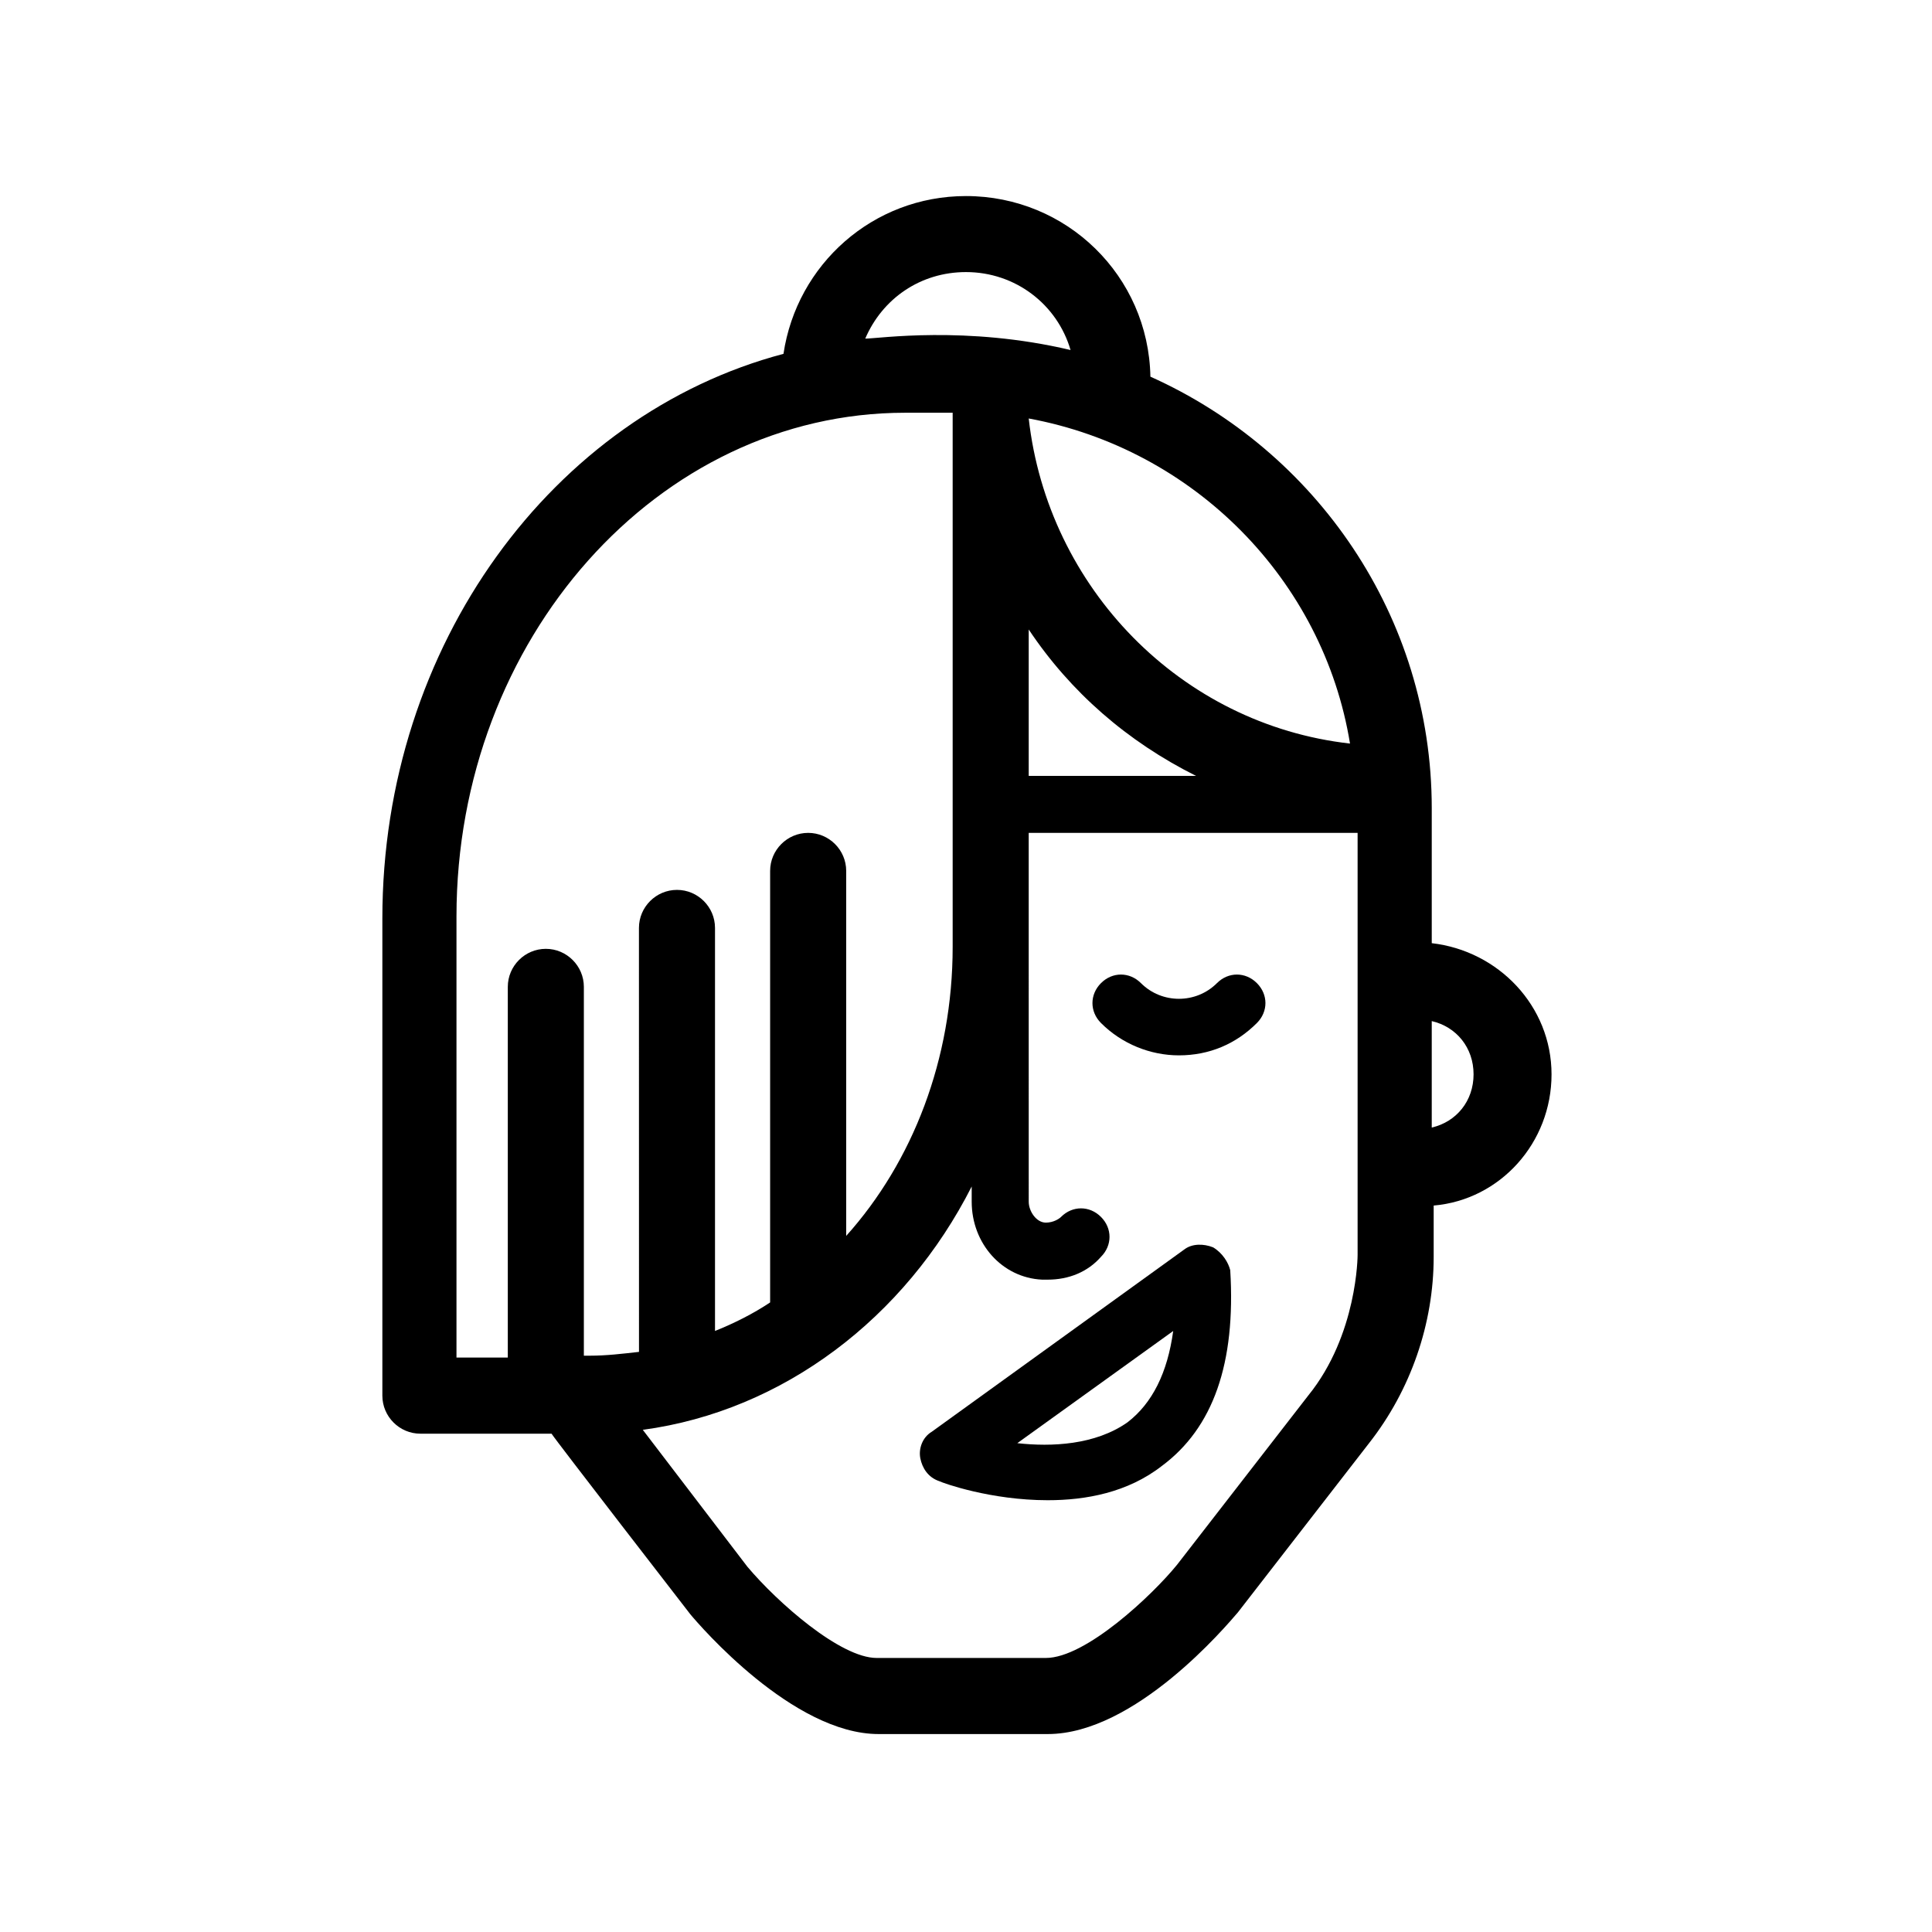<?xml version="1.0" encoding="UTF-8"?>
<!-- The Best Svg Icon site in the world: iconSvg.co, Visit us! https://iconsvg.co -->
<svg fill="#000000" width="800px" height="800px" version="1.1" viewBox="144 144 512 512" xmlns="http://www.w3.org/2000/svg">
 <g>
  <path d="m456.43 423.68c8.062 0 15.113-3.023 20.656-8.566 3.023-3.023 3.023-7.559 0-10.578-3.023-3.023-7.559-3.023-10.578 0-5.543 5.543-14.609 5.543-20.152 0-3.023-3.023-7.559-3.023-10.578 0-3.023 3.023-3.023 7.559 0 10.578 5.539 5.547 13.094 8.566 20.652 8.566z"/>
  <path d="m523.43 393.95v-35.77c0-50.883-30.73-94.715-74.562-114.36-0.504-26.703-22.168-47.863-48.871-47.863-24.688 0-44.84 18.137-48.367 41.816-60.961 16.121-106.3 77.082-106.3 149.63v126.46c0 5.543 4.535 10.078 10.078 10.078h34.762c0.504 1.008 36.777 47.863 36.777 47.863 2.519 3.023 27.207 31.738 49.879 31.738h44.84c23.176 0 47.359-28.719 50.383-32.242l34.762-44.84c11.082-14.105 17.129-31.738 17.129-49.375v-13.602c17.633-1.512 31.234-16.625 31.234-34.762 0-18.145-14.105-32.754-31.738-34.77zm-21.664-52.898c-44.84-5.039-80.105-41.312-85.145-86.152 43.832 8.059 78.09 42.824 85.145 86.152zm-40.809 8.562h-44.336v-38.793c11.082 16.625 26.199 29.727 44.336 38.793zm-60.961-133.51c13.098 0 24.184 8.566 27.711 20.656-27.711-6.551-50.883-3.023-54.41-3.023 4.531-10.582 14.605-17.633 26.699-17.633zm-86.656 286.16c-4.535 0.504-8.566 1.008-13.098 1.008h-1.512v-97.742c0-5.543-4.535-10.078-10.078-10.078s-10.078 4.535-10.078 10.078v98.242h-13.602v-116.88c0-73.555 53.402-133.51 118.9-133.51h12.594v141.57c0 29.727-10.578 56.93-28.215 76.578v-96.73c0-5.543-4.535-10.078-10.078-10.078s-10.078 4.535-10.078 10.078v114.36c-4.535 3.023-9.574 5.543-14.609 7.559v-106.81c0-5.543-4.535-10.078-10.078-10.078-5.543 0-10.078 4.535-10.078 10.078zm190.44-25.695s0 21.16-13.098 37.281l-34.762 44.84c-6.551 8.062-24.184 24.688-34.762 24.688h-44.84c-9.574 0-26.199-14.609-34.258-24.184l-27.711-36.273c37.281-5.039 69.527-29.727 87.16-64.488v4.031c0 11.082 8.062 20.152 18.641 20.656h1.512c5.543 0 10.578-2.016 14.105-6.047 3.023-3.023 3.023-7.559 0-10.578-3.023-3.023-7.559-3.023-10.578 0-0.504 0.504-2.016 1.512-4.031 1.512-2.519 0-4.535-3.023-4.535-5.543l-0.004-67.008v-30.734h87.16zm19.648-33.754v-28.215c6.551 1.512 11.082 7.055 11.082 14.105 0 7.055-4.535 12.598-11.082 14.109z"/>
  <path d="m465.49 474.56c-2.519-1.008-5.543-1.008-7.559 0.504l-67.008 48.367c-2.519 1.512-3.527 4.535-3.023 7.055s2.016 5.039 5.039 6.047c1.008 0.504 13.602 5.039 28.719 5.039 10.078 0 21.16-2.016 30.23-9.07 13.602-10.078 19.648-27.207 18.137-51.891-0.504-2.019-2.016-4.539-4.535-6.051zm-22.668 46.352c-8.566 6.047-20.152 6.551-29.223 5.543l41.312-29.727c-1.512 11.082-5.543 19.145-12.09 24.184z"/>
 </g>
</svg>